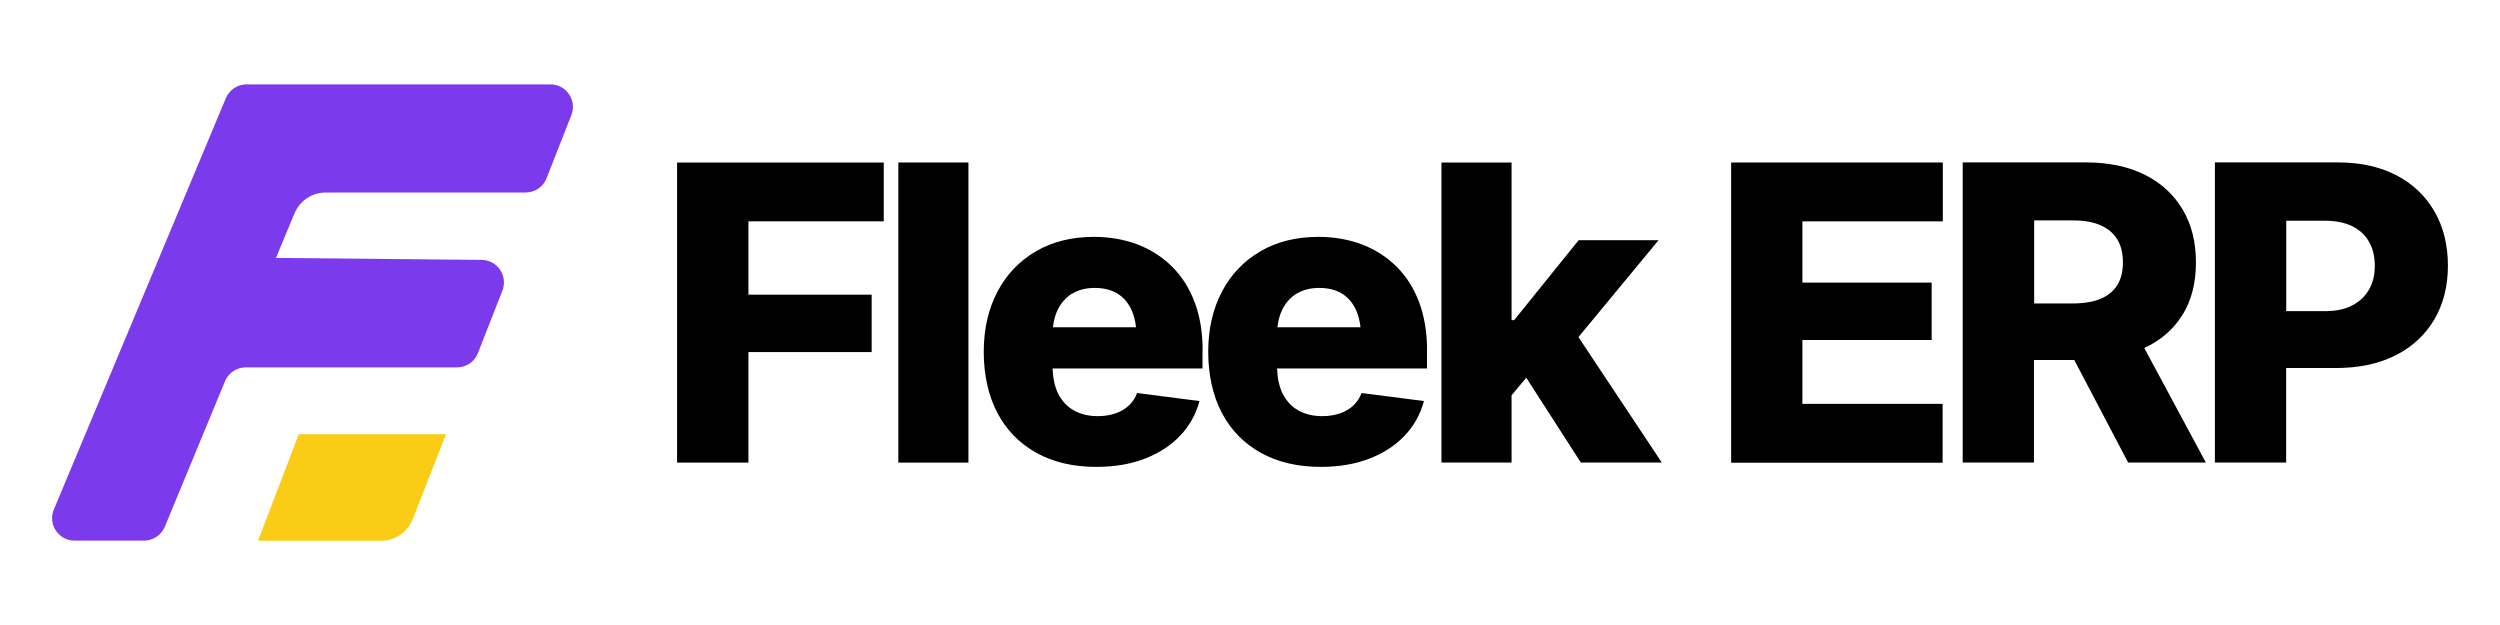 <?xml version="1.0" encoding="UTF-8"?>
<svg id="Layer_1" data-name="Layer 1" xmlns="http://www.w3.org/2000/svg" viewBox="0 0 240 60">
  <defs>
    <style>
      .cls-1 {
        fill: #facc15;
      }

      .cls-2 {
        fill: #7c3aed;
      }
    </style>
  </defs>
  <g>
    <path d="M65,44.4V15.6h19.84v5.65h-12.99v7.04h11.83v5.51h-11.83v10.61h-6.84Z"/>
    <path d="M92.97,15.6v28.81h-6.73V15.6h6.73Z"/>
    <path d="M115.45,33.65c0-1.74-.25-3.28-.76-4.63-.51-1.35-1.23-2.49-2.17-3.42-.93-.93-2.04-1.64-3.31-2.13-1.27-.48-2.67-.73-4.19-.73-2.13,0-3.99.46-5.58,1.39-1.59.93-2.82,2.22-3.69,3.88-.87,1.66-1.31,3.58-1.31,5.77s.44,4.21,1.31,5.86,2.12,2.93,3.74,3.83,3.54,1.35,5.76,1.35c1.74,0,3.29-.26,4.66-.79,1.37-.53,2.5-1.27,3.39-2.21.9-.95,1.51-2.05,1.85-3.32l-5.99-.77c-.18.48-.45.88-.8,1.21-.35.33-.78.58-1.29.75s-1.06.26-1.68.26c-.88,0-1.64-.18-2.3-.55s-1.16-.92-1.52-1.64c-.32-.66-.49-1.46-.52-2.39h14.39v-1.72ZM102.9,28.21c.61-.38,1.34-.57,2.2-.57s1.61.19,2.2.56c.59.37,1.04.91,1.35,1.61.21.47.34,1.02.41,1.61h-7.98c.07-.6.21-1.15.43-1.62.32-.68.78-1.21,1.38-1.6Z"/>
    <path d="M137,33.65c0-1.74-.26-3.28-.76-4.63-.51-1.35-1.23-2.49-2.17-3.42-.93-.93-2.04-1.64-3.31-2.13-1.27-.48-2.67-.73-4.19-.73-2.13,0-3.99.46-5.58,1.39-1.59.93-2.82,2.22-3.69,3.88-.87,1.66-1.31,3.58-1.31,5.77s.44,4.21,1.31,5.86,2.12,2.93,3.74,3.83,3.54,1.35,5.76,1.35c1.74,0,3.29-.26,4.66-.79,1.37-.53,2.5-1.27,3.39-2.21.9-.95,1.51-2.05,1.85-3.32l-5.99-.77c-.18.48-.45.88-.8,1.21-.35.33-.78.58-1.29.75s-1.06.26-1.68.26c-.88,0-1.64-.18-2.3-.55s-1.16-.92-1.52-1.64c-.32-.66-.49-1.46-.52-2.39h14.39v-1.72ZM124.45,28.21c.61-.38,1.34-.57,2.2-.57s1.61.19,2.2.56c.59.37,1.04.91,1.35,1.61.21.47.34,1.02.41,1.61h-7.98c.07-.6.21-1.15.43-1.62.32-.68.78-1.21,1.38-1.6Z"/>
    <polygon points="151.76 44.4 159.53 44.4 151.53 32.36 159.22 23.06 151.55 23.06 145.36 30.73 145.11 30.73 145.11 15.6 138.38 15.6 138.38 44.4 145.11 44.4 145.11 37.95 146.52 36.26 151.76 44.4"/>
    <path d="M166.19,44.4V15.6h20.32v5.65h-13.48v5.88h12.41v5.51h-12.41v6.13h13.46v5.65h-20.3Z"/>
    <path d="M204.32,44.4h7.44l-5.91-10.99c1.57-.73,2.79-1.78,3.65-3.15.88-1.4,1.31-3.08,1.31-5.06s-.43-3.68-1.29-5.11c-.86-1.44-2.08-2.55-3.65-3.33-1.58-.78-3.46-1.17-5.64-1.17h-11.81v28.81h6.84v-9.84h3.87l5.17,9.84ZM195.28,21.16h3.73c1.04,0,1.92.15,2.63.46s1.25.76,1.61,1.35c.37.59.55,1.33.55,2.22s-.18,1.61-.55,2.19c-.37.59-.91,1.02-1.61,1.31s-1.59.44-2.63.44h-3.73v-7.98Z"/>
    <path d="M233.71,20.3c-.86-1.49-2.08-2.65-3.65-3.47-1.58-.82-3.46-1.24-5.64-1.24h-11.79v28.81h6.84v-9.07h4.78c2.22,0,4.13-.41,5.73-1.22,1.6-.81,2.84-1.96,3.71-3.43.87-1.48,1.31-3.2,1.31-5.17s-.43-3.72-1.29-5.21ZM227.43,27.79c-.37.65-.91,1.16-1.61,1.53s-1.59.55-2.63.55h-3.71v-8.68h3.71c1.04,0,1.92.18,2.63.53.71.35,1.25.85,1.61,1.5.37.64.55,1.41.55,2.3s-.18,1.62-.55,2.27Z"/>
  </g>
  <g>
    <path class="cls-2" d="M28.27,20.49c.5-1.22,1.69-2.01,3.01-2.01h19.18c.89,0,1.69-.54,2.01-1.37l2.38-6.06c.56-1.42-.49-2.95-2.01-2.95h-29.17c-.87,0-1.66.52-1.99,1.33L5.17,48.91c-.6,1.42.45,2.99,1.99,2.99h6.66c.87,0,1.66-.53,2-1.33l5.78-13.97c.33-.81,1.12-1.33,2-1.33h20.27c.89,0,1.69-.54,2.01-1.37l2.35-6c.55-1.41-.48-2.94-1.99-2.95l-19.75-.19.04-.09,1.73-4.17Z"/>
    <path class="cls-1" d="M28.67,41.68h14.15l-3.2,8.16c-.49,1.25-1.69,2.07-3.03,2.07h-11.82l3.91-10.22Z"/>
  </g>
</svg>